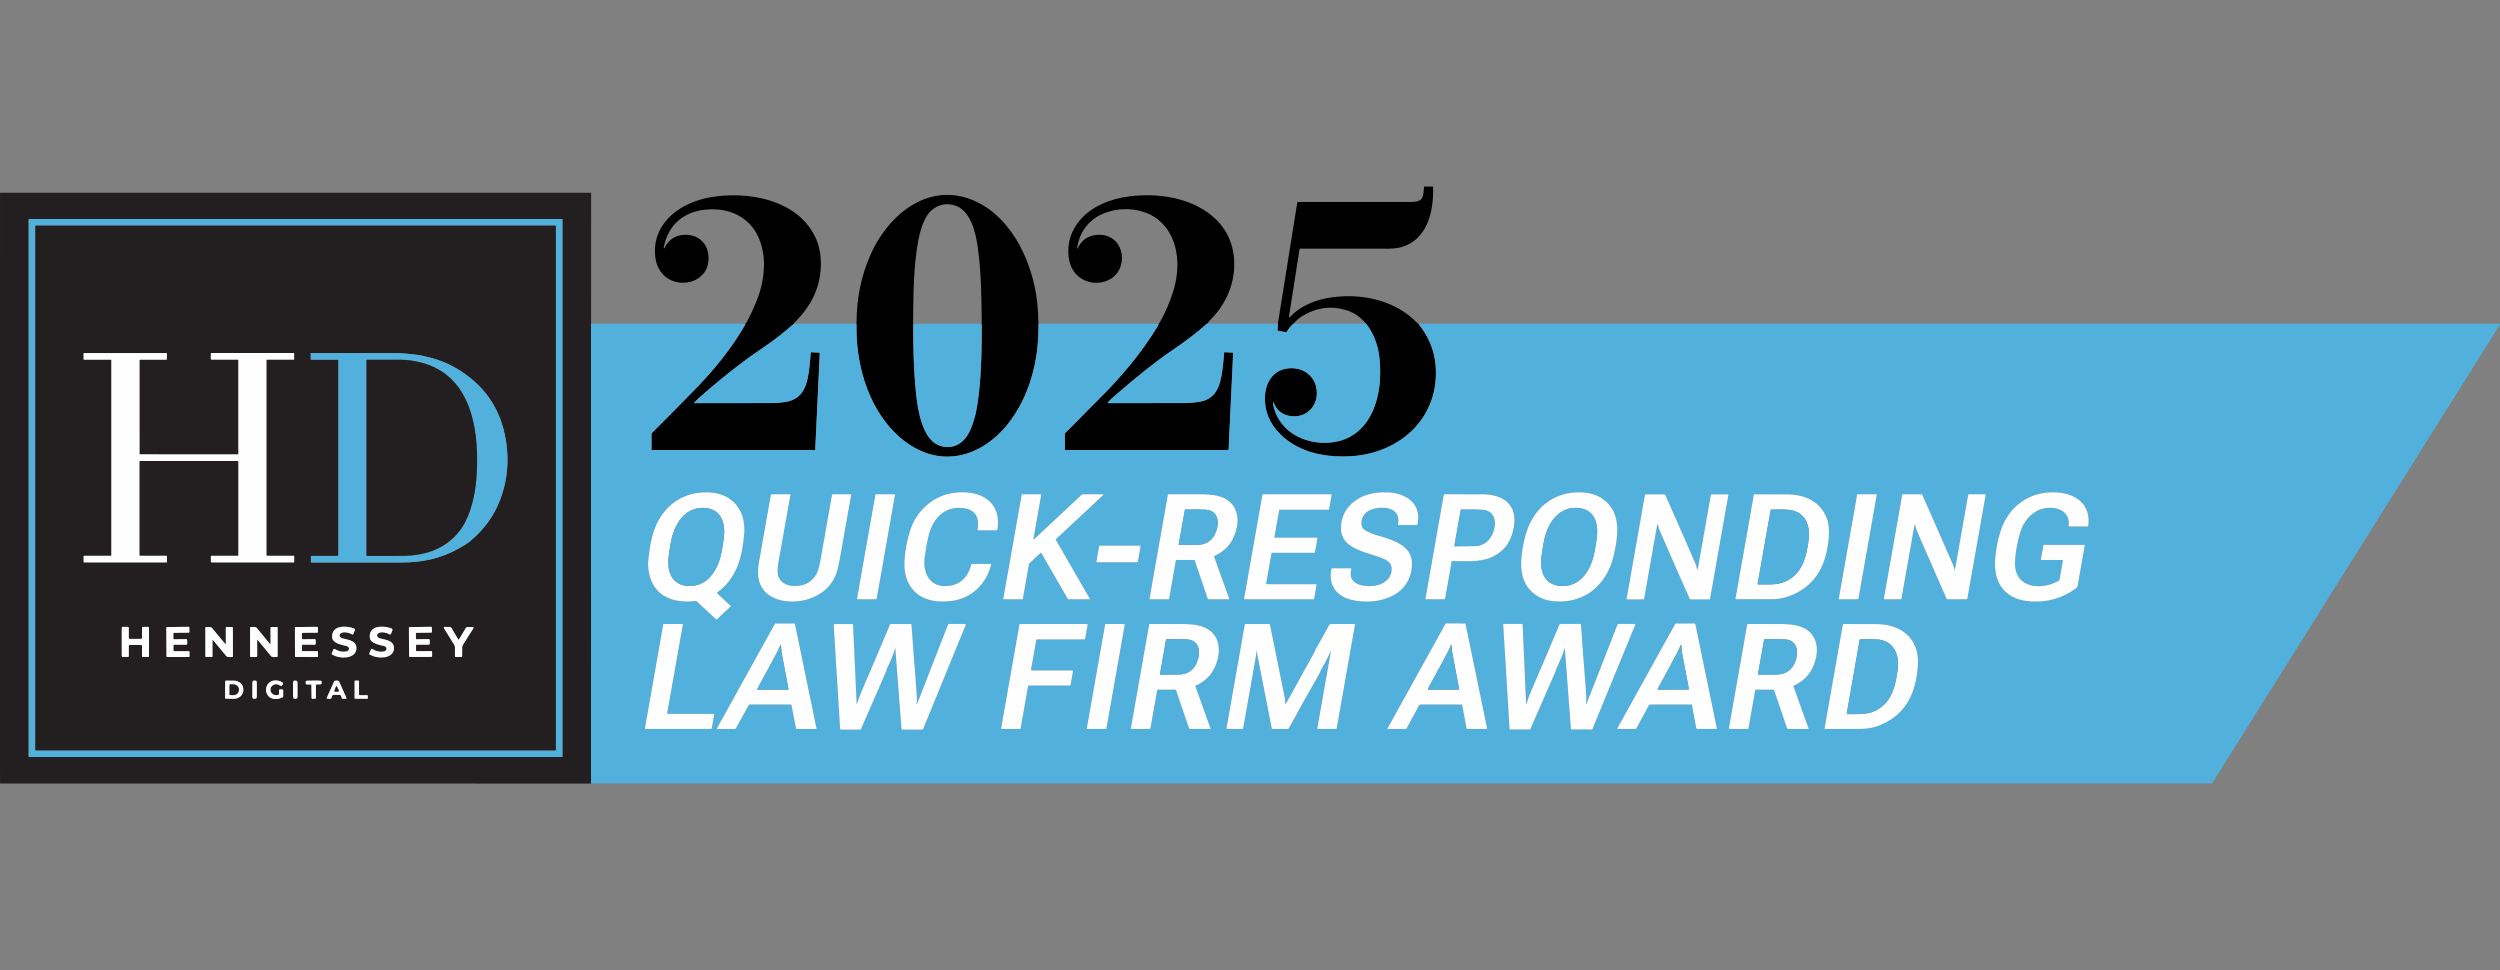 <?xml version="1.0" encoding="UTF-8"?>
<svg id="AWARD_07" xmlns="http://www.w3.org/2000/svg" width="334.999" height="130" version="1.1" viewBox="0 0 334.999 130">
  <rect x="0" y="0" width="334.999" height="130" fill="#808080" stroke="none"/>
  <!-- Generator: Adobe Illustrator 29.6.0, SVG Export Plug-In . SVG Version: 2.1.1 Build 207)  -->
  <path d="M190.052,43.378c1.375,1.666,2.147,3.526,2.318,5.582.548,6.589-4.179,11.334-10.491,12.102-.889.107-1.878.134-2.965.078-2.717-.14-5.392-1.019-7.345-2.939-1.467-1.442-2.157-3.148-2.071-5.12.071-1.613.935-3.186,2.515-3.607,2.199-.586,4.359.712,4.443,3.079.072,2.012-1.509,3.478-3.519,3.206-1.13-.153-1.901-.786-2.312-1.899-.002-.01-.011-.017-.021-.015-.01.002-.017.011-.015.021-.001.26.042.54.129.841.898,3.103,3.893,4.715,7.021,4.623,5.175-.152,7.158-4.779,7.204-9.255.011-1.131-.067-2.126-.233-2.985-.268-1.385-.82-2.627-1.657-3.723-.759-.889-1.616-1.482-2.569-1.779-2.059-.642-4.031-.4-5.915.724-.467.278-.88.631-1.241,1.057-.33.278-.621.63-.875,1.056-.034.057-.099.088-.164.078l-1.024-.161c-.053-.008-.091-.055-.088-.109l.057-.856,2.595-16.2c.011-.066.068-.115.135-.115,9.885.004,14.982.002,15.291-.006.731-.02,1.33-.167,1.463-1.018.039-.244.073-.575.103-.995.002-.026.023-.046.049-.046h1.116c.026,0,.047.02.048.046.103,3.243-.746,7.098-4.287,8.084-.585.164-1.44.229-2.564.195-.014-.001-3.668,0-10.962.002-.043,0-.08.032-.086.074l-1.416,9.049c-.005.036.021.069.057.074.021.003.042-.005.057-.02,1.211-1.338,3.084-2.179,4.832-2.52,4.253-.833,9.16.069,12.252,3.306.048.05.093.08.135.091Z"/>
  <path d="M79.206,43.376l-.003,61.597c-.011.006-.023.012-.034.018-.008.005-.017.008-.026.008l-79.137-.005-.008-5.257L.002,25.901c0-.043.035-.078.078-.078h79.051c.044,0,.08.036.08.08l-.005,17.473ZM75.366,29.428c0-.046-.037-.083-.083-.083H3.923c-.046,0-.083.037-.083.083h0v71.929c0,.046.037.083.083.083h71.36c.046,0,.083-.037.083-.083V29.428Z" fill="#231f20"/>
  <path d="M139.189,43.376c-.026.031-.038.077-.037.138.078,4.689-1.165,9.661-4.161,13.379-2.076,2.577-5.102,4.469-8.518,4.284-2.498-.135-4.813-1.429-6.602-3.234-3.683-3.719-5.202-9.338-5.105-14.47.001-.034-.012-.065-.038-.095.037-.07.055-.14.054-.21,0-3.228.633-6.261,1.899-9.098,2.625-5.88,8.622-10.286,14.96-6.613,2.372,1.374,4.27,3.788,5.466,6.349,1.352,2.896,2.028,6.016,2.028,9.361,0,.075.018.145.054.21ZM122.441,43.382c-.046.055-.069.111-.069.167.006,3.189.052,6.162.404,9.37.233,2.124.846,5.871,2.992,6.741,1.63.66,3.19-.052,4.015-1.578.864-1.598,1.181-3.548,1.402-5.522.332-2.968.365-5.926.365-9.047,0-.035-.027-.079-.08-.134.059-.002.088-.061.086-.177-.048-3.582-.066-6.659-.531-10.028-.282-2.046-.975-5.151-3.287-5.706-1.018-.245-1.942-.046-2.771.597-1.168.906-1.695,2.936-1.944,4.32-.625,3.469-.629,7.054-.671,10.866,0,.074.03.117.089.13Z"/>
  <path d="M106.402,43.381c-.063.038-.118.077-.164.118-1.128,1-2.309,1.927-3.542,2.783-1.575,1.092-2.365,1.64-2.37,1.644-2.362,1.738-4.598,3.551-6.706,5.439-.206.184-.403.382-.591.594-.013.016-.011.039.004.052.006.005.014.008.023.008,5.943-.005,9.344-.007,10.205-.006.655.002,1.336-.053,2.043-.166,2.575-.408,2.942-2.706,3.178-4.85.08-.725.128-1.29.144-1.693.002-.059.051-.106.11-.104,0,0,.001,0,.002,0l.978.046c.077.004.136.069.132.146l-.606,12.875c0,.023-.02.041-.043.041h-21.852c-.025,0-.046-.021-.046-.048v-2.052c0-.086.034-.168.095-.229,1.479-1.467,3.371-3.38,5.676-5.737,2.532-2.589,4.979-5.564,6.78-8.728.024-.041.019-.087-.014-.138.078-.021.129-.054.154-.097.45-.803.913-1.785,1.389-2.947.645-1.577.977-3.216.996-4.917.008-.782-.103-1.607-.335-2.477-.91-3.418-3.755-5.103-7.214-4.873-3.101.206-5.334,1.995-5.896,5.163-.006.026.011.053.037.059.022.005.045-.006.055-.026l.267-.488c.006-.012.014-.024.023-.035.625-.859,1.488-1.285,2.587-1.275,1.678.014,2.854,1.091,3.026,2.733.413,3.934-4.81,4.98-6.599,1.894-.355-.612-.545-1.363-.568-2.253-.112-4.21,3.623-6.718,7.328-7.384,4.911-.884,11.556.163,14.085,5.16.609,1.205.881,2.599.815,4.182-.12,2.947-1.434,5.396-3.528,7.427-.024.023-.043.076-.058.16Z"/>
  <path d="M161.723,43.379c-1.238,1.122-2.883,2.376-4.933,3.762-1.859,1.257-4.36,3.248-7.503,5.97-.371.32-.654.603-.851.847-.014.016-.011.04.005.054.007.006.015.009.024.009,5.366-.009,8.772-.012,10.217-.009.608.002,1.276-.053,2.005-.166,1.999-.308,2.691-1.75,2.994-3.538.168-.986.279-1.992.335-3.016.003-.055.051-.098.106-.095l1.018.048c.057.002.101.051.098.109,0,0,0,0,0,0l-.605,12.861c-.002.052-.044.092-.095.092h-21.766c-.047,0-.086-.039-.086-.087v-2.093c0-.034.014-.067.038-.091,1.477-1.432,2.822-2.881,4.107-4.139,3.18-3.113,6.04-6.451,8.338-10.252.069-.114.09-.203.063-.269.078-.04.124-.073.14-.098.805-1.41,1.439-2.895,1.902-4.454.955-3.214.672-7.184-2.105-9.414-2.455-1.972-6.797-1.8-9.052.301-.975.91-1.571,2.092-1.787,3.547-.007.024.007.048.031.055s.048-.007.055-.031h0c.588-1.341,1.807-1.941,3.253-1.802,3.098.298,3.59,4.6,1.019,5.969-1.508.803-3.398.49-4.52-.738-.639-.7-.977-1.656-1.016-2.868-.05-1.566.446-2.984,1.488-4.253,1.649-2.007,4.282-2.996,6.824-3.295,3.54-.417,7.471.107,10.405,2.209,2.546,1.823,3.725,4.512,3.49,7.66-.201,2.675-1.428,4.997-3.342,6.879-.027.027-.07.087-.129.181-.045.072-.1.124-.166.157Z"/>
  <path d="M75.366,101.357c0,.046-.037.083-.083.083H3.923c-.046,0-.083-.037-.083-.083V29.428c0-.046.037-.083.083-.083h71.36c.046,0,.083.037.083.083v71.929ZM74.482,30.297c0-.037-.03-.068-.068-.068H4.795c-.037,0-.068.03-.068.068v70.191c0,.037.03.068.068.068h69.619c.037,0,.068-.03.068-.068h0V30.297Z" fill="#51b1dc"/>
  <path d="M74.482,100.488c0,.037-.03.068-.068.068H4.795c-.037,0-.068-.03-.068-.068h0V30.297c0-.037.03-.068.068-.068h69.619c.037,0,.068.03.068.068v70.191ZM18.692,60.885l-.002-12.083.002-.523c0-.048.039-.087.088-.087h3.497c.049,0,.089-.04.089-.089v-.708c0-.048-.039-.087-.088-.087h-11.02c-.03,0-.054.024-.054.054v.774c0,.032.025.058.057.058h3.597c.036,0,.066.03.066.068h0v26.143c0,.042-.034.075-.075.075h-3.582c-.031,0-.057.026-.057.058v.772c0,.03.023.054.052.054h11.039c.038,0,.069-.031.069-.069h0v-.746c0-.039-.031-.071-.069-.071h-3.53c-.05,0-.091-.041-.091-.091h0v-12.55c0-.034.027-.061.061-.061h13.101c.057,0,.103.045.103.101h0v12.531c0,.037-.03.068-.068.068h-3.531c-.049,0-.089.039-.089.087h0v.708c0,.048.039.087.088.087h11.039c.02,0,.035-.016.035-.035v-.809c0-.022-.019-.04-.041-.04h-3.599c-.045,0-.081-.036-.081-.081v-26.156c0-.028.023-.051.051-.051h3.608c.031,0,.057-.025.057-.055v-.777c0-.028-.023-.051-.052-.051h-11.019c-.05,0-.091.041-.091.091v.706c0,.048.039.087.088.087h3.51c.052,0,.094.042.094.094v12.531c0,.042-.034.077-.077.077l-13.174-.005ZM41.715,48.198h3.527c.058,0,.104.047.104.104h0v26.074c0,.064-.052.117-.117.117h-3.499c-.038,0-.069.031-.069.069v.743c0,.036.029.064.064.064,0,0,.001,0,.002,0,3.491-.005,7.497-.004,12.018.005,2.76.006,5.237-.491,7.656-1.84.75-.418,1.22-.705,1.409-.861,1.574-1.285,2.902-2.821,3.798-4.753,1.288-2.779,1.683-5.734,1.187-8.865-.69-4.343-2.976-7.618-6.86-9.824-1.035-.588-2.164-1.032-3.388-1.332-.81-.198-1.284-.305-1.423-.321-.954-.104-1.568-.174-1.841-.209-.305-.039-.921-.058-1.848-.057-1.61.002-5.187.003-10.732.002-.036,0-.064.028-.064.063h0v.746c0,.042.034.075.075.075h0ZM47.359,84.93l.181-.467c.039-.1-.01-.213-.11-.253h-.002c-1.084-.415-3.086-.438-2.911,1.244.08.755,1.277.959,1.916,1.11.197.046.335.199.329.365-.006.203-.138.327-.395.374-.502.092-1.011-.022-1.528-.342-.051-.032-.118-.016-.151.035-.003.005-.006.011-.009.017l-.224.546c-.025.061,0,.13.058.161.628.332,1.292.449,1.99.351.672-.094,1.257-.51,1.254-1.208-.006-1.005-.984-1.105-1.864-1.315-.192-.046-.494-.261-.372-.511.259-.531,1.271-.267,1.626-.041.066.043.155.024.197-.042.005-.008.009-.016.013-.025ZM52.395,84.93l.181-.467c.04-.1-.01-.213-.11-.253,0,0,0,0,0,0-1.084-.416-3.086-.444-2.914,1.239.078.755,1.274.962,1.913,1.114.197.046.334.199.329.365-.007.203-.139.327-.396.374-.502.091-1.01-.025-1.526-.347-.051-.032-.118-.016-.151.035-.003.005-.006.011-.009.017l-.226.546c-.025.061,0,.13.058.161.627.333,1.29.451,1.988.356.672-.092,1.259-.506,1.257-1.205-.005-1.005-.983-1.108-1.861-1.32-.192-.046-.494-.262-.372-.513.261-.529,1.273-.264,1.626-.037.066.043.154.025.198-.04.006-.009.01-.018.014-.027ZM18.143,85.613c-.451,0-.711,0-.778-.002-.06,0-.109-.051-.109-.112v-1.377c0-.066-.054-.12-.12-.12h-.691c-.07,0-.126.056-.126.126h0c-.004.597-.005,1.226-.003,1.888-.002.662-.001,1.291.003,1.888,0,.069.055.127.124.127,0,0,.001,0,.002,0h.691c.066,0,.12-.054.12-.12h0v-1.377c0-.061.049-.111.109-.112.068-.001.327-.002.777-.002s.711,0,.778.002c.06,0,.109.051.109.112v1.377c0,.066.054.12.12.12h.691c.07,0,.126-.056.126-.126h0c.004-.597.005-1.226.003-1.888.002-.662.002-1.291-.002-1.888,0-.069-.055-.127-.124-.127-.001,0-.002,0-.003,0h-.691c-.066,0-.12.054-.12.12v1.377c0,.061-.049.111-.109.112-.068.001-.327.002-.777.002ZM22.297,86.033c.007,1.179.013,1.823.017,1.934.002.039.034.069.074.069h2.914c.052,0,.094-.041.094-.092v-.6c0-.049-.04-.089-.089-.089h-1.981c-.047,0-.086-.038-.086-.086v-.697c0-.046.037-.083.083-.083h1.635c.065,0,.119-.05.123-.115.003-.069.005-.154.005-.258-.001-.104-.004-.191-.009-.259-.005-.064-.058-.114-.123-.114l-1.635.02c-.046,0-.084-.036-.084-.081h0s-.008-.697-.008-.697c0-.047.037-.087.084-.087h0l1.981-.025c.049,0,.088-.041.088-.091h0s-.008-.6-.008-.6c0-.051-.043-.091-.095-.091h0l-2.912.037c-.04,0-.071.032-.072.071-.003.11-.001.755.006,1.934ZM35.012,86.334c.359.431.795.958,1.307,1.582.037.046.088.078.144.094.167.043.385.051.654.025.049-.005.086-.047.086-.095v-3.829c0-.052-.043-.094-.095-.094h-.755c-.054,0-.098.043-.098.097v2.133c0,.026-.023.047-.049.046-.012,0-.024-.005-.033-.014-.052-.057-.209-.244-.471-.559-.358-.432-.793-.96-1.305-1.584-.037-.046-.088-.078-.144-.094-.167-.043-.385-.051-.654-.025-.049.005-.086.047-.086.095v3.829c0,.052.043.094.095.094h.755c.054,0,.098-.043.098-.097h0v-2.133c.002-.026.024-.046.05-.045.012,0,.023.006.031.014.052.056.209.242.47.559ZM39.522,86.027c.004,1.177.008,1.82.012,1.931.002.039.034.069.074.069l2.909.008c.052,0,.094-.041.094-.092h0l.002-.599c0-.049-.04-.089-.089-.089l-1.977-.005c-.047,0-.086-.038-.086-.086l.003-.697c0-.046.037-.083.083-.083h0l1.632.005c.065,0,.119-.05.123-.115.004-.069.006-.154.005-.258,0-.103-.003-.189-.008-.258-.005-.064-.058-.114-.123-.114l-1.632.017c-.046,0-.084-.036-.084-.081,0,0,0-.001,0-.002l-.006-.695c0-.047.037-.087.084-.087h0l1.977-.018c.049,0,.088-.041.088-.091h0s-.005-.599-.005-.599c0-.051-.042-.092-.094-.092,0,0-.001,0-.002,0l-2.909.029c-.04,0-.071.032-.072.071-.003.11-.003.754.002,1.931ZM54.804,86.033c.01,1.176.018,1.819.023,1.929.002.038.033.068.072.069l2.908-.006c.052,0,.094-.041.094-.092l-.002-.6c0-.049-.04-.087-.089-.087l-1.976.005c-.047,0-.086-.038-.086-.086l-.002-.695c0-.045.036-.082.081-.083l1.632-.005c.064,0,.117-.051.121-.115.004-.069.006-.155.005-.258-.001-.103-.004-.189-.009-.258-.006-.064-.059-.112-.123-.112l-1.632.023c-.045,0-.082-.036-.083-.081l-.011-.695c0-.047.038-.085.084-.086l1.976-.031c.049,0,.088-.04.088-.089l-.009-.599c0-.051-.043-.091-.095-.091h0l-2.906.043c-.039,0-.071.032-.072.071-.003.111,0,.754.011,1.929ZM61.444,88.038h.384c.055-.006.097-.052.098-.107l.006-1.186c.001-.113.033-.224.094-.319l1.42-2.264c.027-.044.014-.102-.029-.129-.015-.009-.032-.014-.05-.014h-.717c-.095,0-.182.051-.229.134-.075.133-.377.638-.906,1.516-.012.02-.033.031-.063.031s-.051-.01-.063-.031c-.522-.882-.82-1.39-.894-1.524-.046-.083-.134-.135-.229-.135l-.717-.005c-.051,0-.093.04-.093.092,0,.017.004.034.013.049l1.403,2.275c.06.096.092.207.092.321l-.003,1.186c.001.055.042.101.097.107.003.001.131.002.384.003ZM29.019,86.336c.359.431.795.958,1.307,1.581.037.045.088.077.144.092.167.043.385.051.654.025.049-.005.086-.047.086-.095l-.003-3.826c0-.052-.043-.094-.095-.094h-.755c-.054,0-.098.043-.098.097l.002,2.132c0,.026-.023.047-.049.046-.012,0-.024-.005-.033-.014-.052-.056-.209-.242-.471-.557-.358-.432-.793-.959-1.305-1.581-.037-.046-.088-.078-.144-.094-.167-.043-.385-.051-.654-.025-.049.005-.086.047-.086.095l.003,3.826c0,.052.043.094.095.094h.755c.054,0,.098-.043.098-.097l-.002-2.132c0-.026.023-.047.049-.046.012,0,.024.005.033.014.052.056.209.242.47.559ZM37.387,92.492v.454c0,.086-.059.161-.143.181-.926.218-1.405-.919-.585-1.361.274-.147.567-.109.878.115.088.062.21.042.272-.046.002-.003.004-.006.006-.009l.092-.147c.048-.076.027-.176-.046-.226-.785-.534-1.959-.313-2.185.703-.09.404-.003.767.263,1.09.468.568,1.314.51,1.934.193.045-.024.074-.071.074-.123v-.827c0-.059-.047-.107-.106-.107h-.344c-.061,0-.111.049-.111.11h0ZM30.175,91.316l-.012,2.201c0,.063.051.114.114.114l1.073.006c.689.004,1.251-.511,1.254-1.151h0v-.114c.003-.639-.553-1.16-1.242-1.163l-1.073-.006c-.063,0-.114.051-.114.114ZM34.412,91.312c0-.067-.054-.121-.121-.121h-.35c-.067,0-.121.053-.122.12l-.004,2.204c0,.067.054.121.121.121h.35c.067,0,.121-.053.122-.12l.004-2.204ZM39.86,91.285c0-.048-.039-.087-.088-.087h-.418c-.048,0-.087.04-.087.088l.004,2.268c0,.048.039.087.088.087h.418c.048,0,.087-.04.087-.088h0s-.004-2.268-.004-2.268ZM42.038,93.635c.106-.001.179-.006.216-.014.044-.009.075-.048.075-.094v-1.728c0-.047.039-.086.088-.086h.511c.092,0,.167-.075.167-.167h0v-.166c0-.093-.074-.17-.167-.173-.265-.01-.565-.012-.901-.006-.336-.003-.636.002-.9.014-.093.004-.167.082-.166.175l.002.166c0,.092.076.167.169.166h0l.511-.005c.048,0,.088.038.088.086h0s.015,1.728.015,1.728c0,.046.033.085.077.094.038.007.11.011.215.011ZM45.102,93.115c.25,0,.393.001.428.003.063.003.119.039.149.094.055.104.086.192.092.264.007.089.081.157.169.157h.396c.047,0,.086-.039.086-.086,0-.012-.003-.024-.008-.035l-.967-2.179c-.023-.053-.069-.093-.124-.109-.071-.02-.144-.031-.22-.031s-.149.01-.22.031c-.055.016-.101.056-.124.109l-.972,2.176c-.02.043,0,.094.043.114.011.005.023.008.035.008l.396.002c.088,0,.162-.068.169-.157.006-.072.037-.16.092-.264.03-.055.087-.091.15-.094.036-.001.179-.002.428-.002ZM48.11,91.278c0-.043-.035-.078-.078-.078h-.436c-.043,0-.078.035-.078.078h0v2.278c0,.043.035.078.078.078h1.614c.043,0,.078-.035.078-.078v-.324c0-.043-.035-.078-.078-.078h-1.021c-.043,0-.078-.035-.078-.078v-1.797Z" fill="#231f20"/>
  <path d="M99.837,43.376c.033.051.037.097.014.138-1.801,3.165-4.248,6.139-6.78,8.728-2.305,2.357-4.197,4.27-5.676,5.737-.061.061-.095.143-.095.229v2.052c0,.026.021.048.046.048h21.852c.023,0,.042-.018.043-.041l.606-12.875c.003-.077-.055-.142-.132-.146l-.978-.046c-.059-.003-.109.043-.112.103v.002c-.016.403-.065.967-.144,1.693-.236,2.144-.603,4.442-3.178,4.85-.707.113-1.388.168-2.043.166-.861-.001-4.262.001-10.205.006-.02,0-.035-.016-.035-.036,0-.009.003-.017.009-.024.188-.212.385-.41.591-.594,2.108-1.888,4.344-3.701,6.706-5.439.005-.004.795-.552,2.37-1.644,1.233-.855,2.414-1.783,3.542-2.783.046-.041.101-.08.164-.118l8.327-.003c.027.03.039.061.038.095-.097,5.132,1.422,10.751,5.105,14.47,1.789,1.805,4.104,3.099,6.602,3.234,3.416.186,6.442-1.707,8.518-4.284,2.995-3.717,4.239-8.69,4.161-13.379-.001-.061.011-.107.037-.138h16.044c.027.065.006.155-.063.269-2.298,3.802-5.159,7.14-8.338,10.252-1.285,1.259-2.63,2.707-4.107,4.139-.025.024-.038.056-.038.091v2.093c0,.048.038.087.086.087h21.766c.051,0,.093-.041.095-.092l.605-12.861c.003-.058-.041-.106-.098-.109,0,0,0,0,0,0l-1.018-.048c-.055-.003-.103.04-.106.095-.055,1.024-.167,2.029-.335,3.016-.302,1.788-.995,3.229-2.994,3.538-.729.113-1.397.168-2.005.166-1.445-.003-4.851,0-10.217.009-.021,0-.038-.018-.038-.039,0-.009.003-.017.009-.024.197-.245.48-.527.851-.847,3.143-2.723,5.644-4.713,7.503-5.97,2.05-1.385,3.694-2.639,4.933-3.762l9.511-.002-.057.856c-.004.054.034.101.088.109l1.024.161c.065.01.13-.021.164-.078.254-.426.546-.778.875-1.056l9.725-.003c.836,1.097,1.388,2.338,1.657,3.723.167.859.245,1.855.233,2.985-.046,4.475-2.028,9.103-7.204,9.255-3.127.092-6.123-1.519-7.021-4.623-.087-.301-.13-.581-.129-.841-.002-.01.005-.02.015-.021.01-.002.02.005.021.015.411,1.112,1.182,1.745,2.312,1.899,2.01.272,3.591-1.194,3.519-3.206-.084-2.367-2.245-3.665-4.443-3.079-1.58.421-2.444,1.994-2.515,3.607-.086,1.972.604,3.678,2.071,5.12,1.953,1.92,4.627,2.799,7.345,2.939,1.087.055,2.075.029,2.965-.078,6.312-.767,11.039-5.513,10.491-12.102-.171-2.056-.944-3.916-2.318-5.582l144.868.002c.043,0,.078.035.078.079,0,.015-.004.029-.012.042l-38.516,61.388c-.033.053-.092.086-.155.086l-217.113-.002.003-61.597h20.631ZM96.1,79.389c2.676-1.929,3.387-4.824,3.633-7.981.055-.7-.045-1.647-.249-2.252-.662-1.957-2.274-3.028-4.29-3.163-2.942-.196-5.432,1.08-6.91,3.648-.906,1.576-1.222,3.542-1.402,5.287-.101.992.023,1.935.372,2.829.963,2.469,3.516,3.07,5.92,2.779.081-.01.162.017.221.072l2.519,2.348c.052.048.132.048.184,0l1.759-1.645c.046-.042.049-.115.006-.162-.002-.002-.004-.004-.006-.006l-1.766-1.645c-.029-.026-.031-.071-.005-.1.004-.004.008-.008.012-.011ZM132.746,75.554h-2.466c-.061,0-.114.041-.129.1-.482,1.815-1.568,2.773-3.258,2.873-2.37.141-3.259-1.791-2.982-3.863.16-1.184.337-2.156.531-2.918.55-2.147,1.911-3.746,4.21-3.696,1.48.034,2.498.729,2.403,2.298-.019.335-.038.543-.057.625-.009.04.016.081.056.09.006.001.011.002.017.002h2.441c.076,0,.141-.057.152-.134.289-2.094-.382-3.563-2.013-4.406-1.201-.622-2.977-.681-4.285-.411-2.547.528-4.606,2.422-5.413,4.988-.415,1.321-.664,2.637-.748,3.949-.083,1.274.114,2.515.785,3.522,1.231,1.845,3.342,2.219,5.466,1.961,2.714-.33,4.709-2.248,5.36-4.891.009-.039-.015-.078-.053-.087-.006-.001-.011-.002-.017-.002ZM180.995,76.149h-2.464c-.054,0-.101.037-.114.091-.493,2.149.697,3.699,2.771,4.167,3.55.8,8.079-.595,8.013-4.999-.037-2.379-2.742-3.113-4.583-3.651-.714-.209-1.258-.43-1.632-.665-.436-.273-.619-.669-.548-1.186.212-1.555,1.761-1.949,3.089-1.856,1.303.092,2.079.872,1.798,2.196-.011.051.022.102.073.113.007.001.014.002.021.002h2.41c.053,0,.099-.036.111-.087.611-2.694-1.412-4.132-3.811-4.285-1.971-.127-3.901.316-5.257,1.737-.534.56-.888,1.219-1.062,1.977-.887,3.866,3.063,4.147,5.469,5.117.514.207,1.084.56,1.171,1.133.22,1.455-.983,2.391-2.323,2.546-1.477.17-3.594-.167-3.051-2.242.012-.046-.015-.093-.06-.105-.007-.002-.014-.003-.021-.003ZM204.481,71.485c-.087.285-.174.631-.261,1.036-.454,2.12-.812,4.741.766,6.495.897.997,2.108,1.525,3.636,1.584,3.7.143,6.398-2.073,7.445-5.511.088-.285.175-.63.261-1.034.454-2.121.812-4.742-.766-6.497-.897-.997-2.108-1.525-3.636-1.584-3.7-.143-6.398,2.073-7.445,5.511ZM279.366,73.052c.003-.021-.01-.041-.03-.044-.002,0-.004,0-.007,0h-5.413c-.055,0-.102.039-.112.094l-.325,1.846c-.007.042.021.081.062.088.004,0,.008,0,.012,0h2.79c.046,0,.083.037.083.083,0,.005,0,.01-.001.015l-.436,2.476c-.017.096-.077.18-.163.229-2.288,1.295-5.911,1.034-5.816-2.483.033-1.184.261-2.51.685-3.978.456-1.579,1.689-3.019,3.362-3.283.933-.147,2.086-.015,2.717.743.375.452.512.987.413,1.604-.008.049.026.096.076.103.004,0,.009.001.013.001h2.446c.055,0,.101-.04.107-.094.381-2.918-1.727-4.368-4.353-4.477-2.002-.083-3.712.479-5.129,1.685-1.907,1.622-2.567,3.931-2.902,6.343-.321,2.316-.071,4.67,2.18,5.933.644.361,1.47.578,2.479.651,2.223.161,4.252-.425,6.086-1.757.115-.083.193-.207.218-.347l.958-5.432ZM178.032,68.304c.031,0,.058-.023.063-.054l.341-1.941c.006-.035-.018-.068-.053-.074-.003,0-.007,0-.01,0h-9.146c-.031,0-.058.023-.063.054l-2.46,13.939c-.006.035.018.068.053.074.003,0,.007,0,.01,0h9.259c.031,0,.058-.023.063-.054l.333-1.891c.006-.035-.018-.068-.053-.074-.003,0-.007,0-.01,0h-6.634c-.036,0-.064-.029-.064-.065,0-.003,0-.007,0-.01l.719-4.076c.005-.031.032-.053.063-.054h5.693c.031,0,.058-.023.063-.054l.335-1.895c.006-.035-.018-.068-.053-.074-.003,0-.007,0-.01,0h-5.636c-.036,0-.064-.029-.064-.065,0-.003,0-.007,0-.01l.639-3.619c.005-.031.032-.053.063-.054h6.557ZM261.914,76.363c-.092-.357-.205-.69-.339-.998-1.316-3.018-2.646-6.043-3.99-9.074-.016-.037-.053-.061-.094-.061h-2.509c-.043,0-.079.031-.086.072l-2.453,13.905c-.008.044.022.086.066.094.004,0,.009.001.013.001h2.219c.024,0,.045-.017.049-.04l1.75-9.921c.003-.02.022-.034.042-.031.015.002.026.013.03.028.08.307.158.595.281.878,1.797,4.089,3.108,7.085,3.933,8.988.027.061.087.101.154.101h2.513c.069,0,.128-.05.14-.118l2.446-13.857c.008-.046-.023-.089-.069-.097-.004,0-.009-.001-.013-.001h-2.146c-.059,0-.109.042-.12.1l-1.77,10.03c0,.013-.01.023-.022.024-.013,0-.023-.01-.024-.022h0ZM114.015,66.233h-2.441c-.045,0-.084.032-.092.075-.202,1.095-.703,3.953-1.505,8.573-.171.981-.362,1.66-.574,2.037-.625,1.108-1.635,1.643-3.029,1.605-1.03-.028-2.016-.546-2.149-1.639-.049-.402-.011-1.005.048-1.326.636-3.508,1.184-6.587,1.646-9.236.007-.043-.022-.083-.065-.09-.004,0-.008,0-.012,0h-2.432c-.06,0-.111.043-.121.101-.295,1.674-.834,4.728-1.617,9.161-.089.505-.116,1.026-.08,1.561.247,3.667,4.609,4.095,7.171,3.071,1.83-.731,3.011-2.027,3.5-3.918.085-.328.182-.801.292-1.417.956-5.386,1.459-8.22,1.508-8.501.005-.026-.012-.051-.037-.056-.003,0-.007,0-.01,0ZM117.39,66.23c-.046,0-.085.033-.094.078l-2.449,13.88c-.009.052.025.101.077.111.006.001.011.002.017.002h2.444c.046,0,.085-.033.094-.078l2.449-13.88c.009-.052-.025-.101-.077-.111-.006-.001-.011-.002-.017-.002h-2.444ZM147.836,66.324c.021-.02.023-.053.003-.074-.01-.011-.024-.017-.038-.017h-2.767c-.013,0-.026.005-.035.014l-6.427,6.004c-.022.019-.055.017-.074-.005-.01-.012-.015-.027-.012-.043l1.041-5.909c.005-.028-.014-.055-.042-.061-.003,0-.007,0-.01,0h-2.518c-.026,0-.048.018-.052.043l-2.464,13.963c-.005.028.014.055.042.061.003,0,.007,0,.01,0h2.515c.026,0,.048-.018.052-.043l.831-4.707c.002-.011.007-.021.015-.029l1.541-1.44c.021-.019.054-.017.074.004.002.003.004.005.006.008l3.57,6.181c.009.016.027.026.046.026h2.845c.029,0,.053-.023.053-.051,0-.009-.002-.019-.007-.027l-4.561-7.899c-.012-.021-.008-.046.009-.063l6.355-5.936ZM164.726,80.244l-2.028-5.64c-.016-.044.005-.092.048-.112,1.207-.556,2.057-1.379,2.55-2.469,1.096-2.425.619-5.049-2.364-5.631-.567-.111-1.318-.163-2.252-.157-.758.006-2.124.005-4.096-.005-.045,0-.084.032-.092.077l-2.455,13.914c-.007.037.018.072.056.079.004,0,.008.001.012.001h2.458c.051,0,.095-.036.104-.086l.897-5.088c.009-.051.054-.089.106-.089h2.275c.076,0,.144.049.169.121l1.718,5.052c.019.054.07.09.127.091h2.727c.025,0,.044-.02.044-.044,0-.005,0-.01-.003-.014ZM202.327,72.339c.352-.768.553-1.564.603-2.388.16-2.588-1.844-3.694-4.135-3.706-1.504-.007-3.245-.011-5.225-.012-.053,0-.098.038-.107.091l-2.45,13.887c-.008.045.022.088.066.096.004,0,.009.001.013.001h2.438c.056,0,.104-.04.114-.095l.874-4.956c.008-.045.047-.077.092-.077,2.424.029,4.403.238,6.227-1.062.668-.477,1.165-1.069,1.489-1.777ZM223.58,73.811c.398.935,1.343,3.075,2.834,6.418.024.055.079.091.138.091h2.524c.034,0,.062-.024.068-.057l2.46-13.939c.006-.034-.017-.067-.051-.073-.003,0-.007,0-.01,0h-2.197c-.047,0-.087.033-.095.078l-1.75,9.925c-.005.027-.031.044-.058.039-.016-.003-.03-.014-.036-.03-.052-.127-.085-.268-.098-.424-.002-.025-.072-.193-.209-.506-.38-.864-.751-1.722-1.115-2.574-.398-.935-1.343-3.075-2.834-6.418-.024-.055-.079-.091-.138-.091h-2.524c-.034,0-.062.024-.068.057l-2.46,13.939c-.006.034.017.067.051.073.003,0,.007,0,.01,0h2.197c.047,0,.087-.033.095-.078l1.75-9.925c.005-.027.031-.044.058-.039.016.003.03.014.036.03.052.127.085.268.098.424.002.025.072.193.209.506.38.864.751,1.722,1.115,2.574ZM232.586,80.296c1.634.011,3.266.011,4.896-.002.982-.007,1.945-.229,2.889-.666,3.196-1.483,4.406-4.247,4.68-7.596.09-1.095-.019-2.012-.327-2.752-.864-2.08-2.843-2.973-5.013-3.03-.561-.014-2.099-.019-4.614-.015-.044,0-.081.031-.088.074l-2.461,13.942c-.003.021.011.041.032.044.002,0,.003,0,.005,0ZM248.935,66.23c-.041,0-.077.03-.084.071l-2.452,13.899c-.008.047.023.091.069.1.005,0,.01.001.015.001h2.46c.041,0,.077-.03.084-.071l2.452-13.899c.008-.047-.023-.091-.069-.1-.005,0-.01-.001-.015-.001h-2.46ZM152.834,73.221c.008-.048-.023-.093-.071-.101-.005,0-.01-.001-.015-.001h-5.383c-.042,0-.079.03-.086.072l-.361,2.046c-.008.048.023.093.071.101.005,0,.01.001.015.001h5.383c.042,0,.079-.03.086-.072l.361-2.046ZM106.517,83.587c-.005-.025-.027-.042-.052-.041h-2.575c-.019,0-.037.011-.046.028l-7.775,14.026c-.014.025-.004.057.021.071.008.004.016.006.025.006h2.418c.019,0,.037-.011.046-.028l1.781-3.214c.009-.017.027-.028.046-.028h5.592c.025,0,.046.017.051.041l.625,3.186c.005.024.026.041.051.041h2.635c.029,0,.053-.022.053-.051,0-.004,0-.008-.001-.012l-2.894-14.026ZM185.924,97.609c-.013.022-.005.05.017.063.007.004.015.006.023.006l2.392.005c.053,0,.102-.029.127-.075l1.669-3.082c.039-.071.113-.115.193-.115l5.481-.003c.054,0,.101.038.111.091l.577,3.097c.009.049.052.084.101.084l2.604.002c.031,0,.057-.026.056-.057,0-.003,0-.007-.001-.01l-2.896-14.029c-.005-.025-.027-.043-.052-.043l-2.519-.003c-.053,0-.102.03-.127.077l-7.756,13.994ZM216.714,97.607c-.013.022-.005.05.017.063.007.004.015.006.023.006l2.39.005c.053,0,.102-.029.127-.075l1.67-3.082c.039-.071.113-.115.193-.115l5.478-.003c.054,0,.101.038.111.091l.577,3.097c.009.049.052.084.101.084l2.604.002c.031,0,.057-.026.056-.057,0-.003,0-.007-.001-.01l-2.893-14.025c-.005-.025-.027-.043-.052-.043l-2.519-.003c-.053,0-.102.029-.127.075l-7.756,13.991ZM88.955,83.612c-.039,0-.073.029-.08.068l-2.452,13.904c-.008.044.022.086.066.094.004,0,.009.001.013.001h8.793c.039,0,.073-.029.08-.068l.329-1.862c.008-.044-.022-.086-.066-.094-.004,0-.009-.001-.013-.001h-6.138c-.045,0-.081-.037-.081-.082,0-.005,0-.009.001-.013l2.091-11.852c.008-.044-.022-.086-.066-.094-.004,0-.009-.001-.013-.001h-2.463ZM114.795,94.37l-.485-10.679c-.002-.039-.033-.069-.072-.069h-2.44c-.05,0-.091.04-.091.089,0,.002,0,.004,0,.006l.867,13.969c.002.047.042.084.089.084h2.605c.043,0,.082-.025.098-.064l3.401-7.792c.002-.005.003-.01.003-.015l-.002-.051c-.002-.046.007-.092.028-.134.509-1.038.895-1.989,1.158-2.853,0-.004.004-.007.008-.007.004,0,.007.004.007.008h0l.832,10.822c.003.047.043.083.091.083h2.69c.05,0,.095-.03.114-.075l5.713-13.96c.019-.045-.002-.098-.048-.117-.011-.005-.023-.007-.035-.007h-2.133c-.077,0-.146.047-.173.118l-4.15,10.653s-.003.003-.005.003l-.009.002c-.021-.005-.034-.025-.031-.046.041-.247.05-.563.028-.948-.067-1.155-.128-2.048-.184-2.68-.127-1.421-.303-3.754-.528-6.997-.003-.054-.048-.095-.103-.095h-2.661c-.057,0-.108.034-.13.086-1.512,3.601-2.737,6.484-3.675,8.65-.275.633-.528,1.306-.757,2.018-.001.005-.007.01-.012.009-.006,0-.009-.005-.008-.011ZM178.33,87.346l-1.81,10.255c-.007.035.017.069.053.076.004,0,.008.001.012.001h2.438c.05,0,.092-.035.101-.084l2.447-13.871c.009-.051-.025-.1-.077-.109-.006-.001-.011-.002-.017-.002h-3.11c-.107,0-.206.059-.258.153-.796,1.449-1.412,2.547-1.848,3.295-.011.02-.018.042-.021.066-.006.058-.017.105-.031.13l-3.884,7.034c-.014.026-.046.037-.072.023-.019-.01-.03-.029-.029-.051.009-.254-.01-.503-.058-.749-.221-1.117-.883-4.39-1.987-9.818-.01-.048-.052-.082-.1-.081h-3.216c-.027,0-.05.02-.055.046l-2.456,13.925c-.008.043.022.085.066.092.004,0,.009.001.013.001h2.056c.05,0,.092-.035.101-.084.259-1.449.828-4.665,1.706-9.649.051-.287.034-.551.064-.787,0-.003.002-.005.005-.004.002,0,.004.002.004.004l2.05,10.463c.006.033.035.057.069.057h2.062c.067,0,.129-.037.161-.095,1.427-2.619,2.773-5.024,4.039-7.215.124-.216.22-.52.307-.668.409-.689.822-1.477,1.239-2.367.006-.009.018-.012.027-.006.006.004.01.011.009.019ZM204.504,94.347l-.474-10.673c-.002-.039-.033-.069-.072-.069l-2.438-.003c-.05,0-.091.04-.091.089,0,.002,0,.004,0,.006l.852,13.963c.002.047.042.084.089.084l2.604.003c.043,0,.082-.025.098-.064l3.407-7.784c.002-.005.003-.01.003-.015l-.002-.051c-.002-.046.007-.092.028-.134.51-1.036.897-1.987,1.161-2.85,0-.004.004-.007.008-.007.004,0,.007.004.007.008l.82,10.816c.003.047.043.083.091.083l2.688.003c.05,0,.095-.03.114-.075l5.725-13.945c.02-.045-.001-.098-.046-.117-.012-.005-.024-.007-.036-.007l-2.131-.003c-.077,0-.146.047-.173.118l-4.159,10.642s-.003.003-.005.003l-.009.002c-.021-.005-.034-.025-.031-.046.041-.247.05-.563.028-.948-.064-1.154-.125-2.047-.181-2.678-.125-1.42-.298-3.751-.52-6.992-.002-.054-.048-.097-.103-.097l-2.659-.002c-.056,0-.108.033-.13.084-1.515,3.598-2.742,6.478-3.682,8.642-.276.632-.529,1.304-.758,2.015-.001.005-.007.01-.012.009-.006,0-.009-.005-.008-.011ZM138.239,89.84c-.045,0-.081-.037-.081-.082,0-.005,0-.009.001-.013l.705-3.997c.007-.039.04-.067.08-.068h6.384c.039,0,.073-.029.08-.068l.335-1.9c.008-.044-.022-.086-.066-.094-.004,0-.009-.001-.013-.001h-8.978c-.039,0-.073.029-.08.068l-2.452,13.899c-.008.044.022.086.066.094.004,0,.009.001.013.001h2.452c.039,0,.073-.029.08-.068l1.004-5.686c.007-.039.04-.067.08-.068h5.529c.039,0,.073-.029.08-.068l.327-1.856c.008-.044-.022-.086-.066-.094-.004,0-.009-.001-.013-.001h-5.464ZM148.197,97.681c.031,0,.058-.023.063-.054l2.458-13.934c.006-.035-.018-.068-.053-.074-.003,0-.007,0-.01,0h-2.504c-.031,0-.058.023-.063.054l-2.458,13.934c-.006.035.018.068.053.074.003,0,.007,0,.01,0h2.504ZM162.22,97.619l-2.028-5.639c-.016-.044.005-.092.048-.112,1.207-.555,2.057-1.377,2.55-2.468,1.096-2.425.619-5.049-2.364-5.63-.567-.11-1.318-.163-2.252-.157-.757.006-2.122.005-4.095-.005-.045,0-.084.032-.092.077l-2.453,13.911c-.007.037.018.072.056.079.004,0,.008.001.012.001h2.458c.051,0,.095-.036.104-.086l.895-5.088c.01-.051.054-.088.106-.087l2.275-.002c.076,0,.144.049.169.121l1.718,5.052c.019.054.07.09.127.091l2.725-.002c.025,0,.044-.02.044-.044,0-.005,0-.01-.003-.015ZM242.359,97.622l-2.028-5.639c-.016-.044.005-.092.048-.112,1.207-.556,2.057-1.379,2.55-2.469,1.095-2.425.617-5.049-2.364-5.631-.567-.109-1.318-.161-2.252-.155-.758.006-2.124.005-4.096-.005-.045,0-.084.032-.092.077l-2.453,13.911c-.007.037.018.072.056.079.004,0,.008.001.012.001h2.458c.051,0,.095-.036.104-.086l.897-5.086c.009-.051.054-.089.106-.089h2.274c.076,0,.144.049.169.121l1.718,5.051c.019.054.07.09.127.091h2.727c.025,0,.044-.02.044-.044,0-.005,0-.01-.003-.015ZM244.523,97.676c1.633.01,3.264.009,4.895-.005.982-.008,1.945-.231,2.889-.668,3.195-1.484,4.402-4.248,4.673-7.597.089-1.095-.02-2.012-.329-2.752-.866-2.078-2.845-2.97-5.014-3.025-.561-.014-2.098-.019-4.612-.014-.044,0-.081.032-.088.075l-2.452,13.94c-.003.021.011.041.032.044.002,0,.003,0,.005,0Z" fill="#51b1dc"/>
  <path d="M131.47,43.379c.053.054.08.099.08.134,0,3.122-.034,6.079-.365,9.047-.221,1.974-.537,3.924-1.402,5.522-.824,1.526-2.384,2.238-4.015,1.578-2.146-.87-2.759-4.617-2.992-6.741-.352-3.208-.398-6.181-.404-9.37,0-.056.023-.112.069-.167l9.029-.003Z" fill="#51b1dc"/>
  <path d="M18.691,48.801l.002,12.083,13.174.005c.042,0,.077-.034.077-.077v-12.531c0-.052-.042-.094-.094-.094h-3.51c-.048,0-.088-.039-.088-.087v-.706c0-.05.041-.091.091-.091h11.019c.029,0,.052.023.052.051h0v.777c0,.031-.025.055-.057.055h-3.608c-.028,0-.051.023-.051.051h0v26.156c0,.045.036.081.081.081h3.599c.023,0,.041.018.041.04v.809c0,.019-.016.035-.035.035h-11.039c-.048,0-.088-.039-.088-.087h0v-.708c0-.048.04-.087.089-.087h3.531c.037,0,.068-.03.068-.068h0v-12.531c0-.056-.046-.101-.103-.101h-13.101c-.034,0-.061.027-.061.061h0v12.55c0,.05.041.091.091.091h3.53c.038,0,.069.032.069.071v.746c0,.038-.031.069-.069.069h-11.039c-.029,0-.052-.024-.052-.054h0v-.772c0-.032.025-.058.057-.058h3.582c.042,0,.075-.034.075-.075h0v-26.143c0-.037-.03-.068-.066-.068h-3.597c-.031,0-.057-.026-.057-.058v-.774c0-.03.024-.054.054-.054h11.02c.048,0,.088.039.088.087v.708c0,.049-.04.089-.089.089h-3.497c-.048,0-.088.039-.088.087h0l-.002.523Z" fill="#fefefe"/>
  <path d="M41.715,48.198c-.042,0-.075-.034-.075-.075h0v-.746c0-.035.029-.063.064-.063h0c5.544.001,9.122,0,10.732-.002.927-.001,1.543.018,1.848.057.273.035.887.104,1.841.209.139.015.614.122,1.423.321,1.224.3,2.354.744,3.388,1.332,3.883,2.206,6.17,5.481,6.86,9.824.496,3.131.101,6.086-1.187,8.865-.897,1.932-2.225,3.469-3.798,4.753-.189.156-.659.443-1.409.861-2.42,1.349-4.896,1.846-7.656,1.84-4.521-.008-8.527-.01-12.018-.005-.036,0-.065-.027-.066-.063,0,0,0-.001,0-.002v-.743c0-.038.031-.069.069-.069h3.499c.064,0,.117-.052.117-.117h0v-26.074c0-.058-.047-.104-.104-.104h-3.527ZM62.972,68.468c.755-2.181.961-4.445.963-6.903.003-5.493-1.5-11.503-7.594-13.009-.939-.231-1.828-.349-2.668-.353-1.079-.005-2.572-.006-4.478-.002-.051,0-.092.042-.092.094h0v26.113c0,.045.036.082.081.083,2.553.009,4.291.006,5.215-.011.525-.009,1.113-.07,1.763-.183,2.343-.409,4.179-1.495,5.507-3.258.509-.675.943-1.532,1.303-2.571Z" fill="#51b1dc"/>
  <path d="M61.668,71.039c-1.329,1.763-3.164,2.849-5.507,3.258-.65.113-1.237.173-1.763.183-.924.016-2.663.02-5.215.011-.045,0-.081-.038-.081-.083v-26.113c0-.052.041-.094.092-.094h0c1.907-.004,3.4-.004,4.478.002.84.004,1.73.122,2.668.353,6.094,1.506,7.597,7.516,7.594,13.009-.002,2.459-.207,4.722-.963,6.903-.36,1.039-.795,1.895-1.303,2.571Z" fill="#231f20"/>
  <path d="M96.092,79.5l1.766,1.645c.046.044.049.116.006.162-.002.002-.004.004-.006.006l-1.759,1.645c-.052.048-.132.048-.184,0l-2.519-2.348c-.059-.055-.14-.082-.221-.072-2.404.29-4.957-.31-5.92-2.779-.349-.893-.473-1.836-.372-2.829.18-1.745.496-3.711,1.402-5.287,1.478-2.568,3.969-3.845,6.91-3.648,2.016.135,3.628,1.206,4.29,3.163.204.605.304,1.552.249,2.252-.246,3.157-.956,6.052-3.633,7.981-.032.022-.04.066-.018.098.003.005.007.009.011.012ZM89.907,72.609c-.153.819-.259,1.498-.319,2.04-.233,2.069.527,3.903,2.888,3.877,2.518-.029,3.804-2.368,4.211-4.554.153-.819.259-1.498.321-2.04.233-2.069-.527-3.903-2.888-3.877-2.518.029-3.804,2.368-4.213,4.554Z" fill="#fefefe"/>
  <path d="M132.746,75.554c.04,0,.072.032.073.072,0,.006,0,.012-.002.017-.651,2.643-2.645,4.561-5.36,4.891-2.123.258-4.234-.117-5.466-1.961-.671-1.007-.867-2.248-.785-3.522.084-1.312.333-2.628.748-3.949.808-2.566,2.866-4.46,5.413-4.988,1.308-.27,3.084-.21,4.285.411,1.63.843,2.301,2.312,2.013,4.406-.011.076-.076.133-.152.134h-2.441c-.042,0-.075-.033-.076-.075,0-.006,0-.012.002-.017.018-.082.037-.29.057-.625.095-1.569-.923-2.264-2.403-2.298-2.298-.051-3.66,1.549-4.21,3.696-.194.761-.372,1.734-.531,2.918-.278,2.072.611,4.004,2.982,3.863,1.69-.1,2.776-1.058,3.258-2.873.015-.059.068-.1.129-.1h2.466Z" fill="#fefefe"/>
  <path d="M180.995,76.149c.047,0,.084.038.084.086,0,.007,0,.015-.003.022-.543,2.075,1.574,2.413,3.051,2.242,1.34-.155,2.542-1.091,2.323-2.546-.088-.572-.657-.925-1.171-1.133-2.406-.97-6.356-1.251-5.469-5.117.174-.758.528-1.417,1.062-1.977,1.356-1.421,3.286-1.865,5.257-1.737,2.398.153,4.422,1.592,3.811,4.285-.011.051-.057.087-.111.087h-2.41c-.053,0-.095-.042-.096-.095,0-.007,0-.014.002-.021.281-1.325-.494-2.104-1.798-2.196-1.328-.094-2.877.301-3.089,1.856-.071.518.112.913.548,1.186.374.234.918.456,1.632.665,1.841.539,4.546,1.272,4.583,3.651.066,4.403-4.463,5.798-8.013,4.999-2.074-.468-3.264-2.018-2.771-4.167.013-.053.06-.09.114-.091h2.464Z" fill="#fefefe"/>
  <path d="M216.066,75.089c-1.047,3.438-3.745,5.654-7.445,5.511-1.527-.059-2.739-.587-3.636-1.584-1.578-1.754-1.221-4.376-.766-6.495.087-.405.174-.751.261-1.036,1.047-3.438,3.745-5.654,7.445-5.511,1.527.059,2.739.587,3.636,1.584,1.578,1.754,1.221,4.376.766,6.497-.086.404-.173.749-.261,1.034ZM206.873,72.596c-.156.82-.265,1.5-.327,2.043-.241,2.072.514,3.912,2.879,3.894,2.522-.02,3.82-2.36,4.234-4.548.157-.82.266-1.5.329-2.043.241-2.072-.514-3.912-2.879-3.892-2.522.02-3.82,2.359-4.236,4.546Z" fill="#fefefe"/>
  <path d="M279.366,73.052l-.958,5.432c-.025.14-.103.264-.218.347-1.834,1.332-3.863,1.918-6.086,1.757-1.009-.073-1.836-.29-2.479-.651-2.251-1.263-2.501-3.617-2.18-5.933.335-2.413.995-4.721,2.902-6.343,1.418-1.206,3.127-1.768,5.129-1.685,2.625.109,4.733,1.559,4.353,4.477-.007.053-.053.093-.107.094h-2.446c-.05,0-.09-.041-.09-.091,0-.004,0-.009.001-.013.099-.617-.038-1.152-.413-1.604-.631-.758-1.784-.89-2.717-.743-1.673.264-2.906,1.704-3.362,3.283-.424,1.468-.652,2.794-.685,3.978-.095,3.518,3.528,3.779,5.816,2.483.086-.049.145-.132.163-.229l.436-2.476c.008-.045-.021-.088-.066-.097-.005,0-.01-.001-.015-.001h-2.79c-.042,0-.075-.035-.075-.077,0-.004,0-.008.001-.012l.325-1.846c.01-.054.057-.094.112-.094h5.413c.02,0,.037.016.037.038,0,.002,0,.005,0,.007Z" fill="#fefefe"/>
  <path d="M178.032,68.304h-6.557c-.031,0-.058.023-.063.054l-.639,3.619c-.006.035.018.068.053.074.003,0,.007,0,.01,0h5.636c.036,0,.064.029.064.065,0,.003,0,.007,0,.01l-.335,1.895c-.005.031-.032.053-.063.054h-5.693c-.031,0-.058.023-.063.054l-.719,4.076c-.006.035.018.068.053.074.003,0,.007,0,.01,0h6.634c.036,0,.064.029.064.065,0,.003,0,.007,0,.01l-.333,1.891c-.005.031-.032.053-.063.054h-9.259c-.036,0-.064-.029-.064-.065,0-.003,0-.007,0-.01l2.46-13.939c.005-.031.032-.053.063-.054h9.146c.036,0,.064.029.064.065,0,.003,0,.007,0,.01l-.341,1.941c-.005.031-.032.053-.063.054Z" fill="#fefefe"/>
  <path d="M261.914,76.363c0,.013.011.023.024.022.013,0,.023-.011.022-.024l1.77-10.03c.01-.058.061-.1.12-.1h2.146c.047,0,.084.038.084.085,0,.004,0,.009-.001.013l-2.446,13.857c-.011.068-.07.118-.14.118h-2.513c-.066,0-.127-.04-.154-.101-.825-1.903-2.136-4.899-3.933-8.988-.123-.282-.201-.571-.281-.878-.005-.02-.025-.032-.045-.027-.014.004-.025.015-.028.03l-1.75,9.921c-.004.023-.025.04-.049.04h-2.219c-.045,0-.081-.037-.081-.082,0-.005,0-.009.001-.013l2.453-13.905c.007-.042.043-.072.086-.072h2.509c.041,0,.078.024.094.061,1.344,3.031,2.674,6.055,3.99,9.074.134.308.247.641.339.998Z" fill="#fefefe"/>
  <path d="M114.015,66.233c.026,0,.048.02.048.047,0,.003,0,.007,0,.01-.049.281-.552,3.115-1.508,8.501-.11.616-.207,1.088-.292,1.417-.49,1.891-1.67,3.188-3.5,3.918-2.562,1.024-6.924.595-7.171-3.071-.036-.535-.009-1.055.08-1.561.783-4.433,1.322-7.487,1.617-9.161.01-.059.062-.101.121-.101h2.432c.043,0,.078.036.078.079,0,.004,0,.008,0,.012-.462,2.649-1.01,5.728-1.646,9.236-.058.321-.097.924-.048,1.326.134,1.093,1.119,1.612,2.149,1.639,1.394.038,2.404-.497,3.029-1.605.212-.377.403-1.055.574-2.037.801-4.621,1.303-7.478,1.505-8.573.008-.044.047-.075.092-.075h2.441Z" fill="#fefefe"/>
  <path d="M117.39,66.23h2.444c.053,0,.095.043.095.095,0,.006,0,.011-.002.017l-2.449,13.88c-.008.045-.048.078-.094.078h-2.444c-.053,0-.095-.043-.095-.095,0-.006,0-.011.002-.017l2.449-13.88c.008-.045.048-.078.094-.078Z" fill="#fefefe"/>
  <path d="M147.836,66.324l-6.355,5.936c-.017.016-.021.042-.009.063l4.561,7.899c.014.025.006.057-.019.071-.008.005-.018.007-.027.007h-2.845c-.019,0-.037-.01-.046-.026l-3.57-6.181c-.015-.025-.047-.033-.071-.018-.003.002-.006.004-.008.006l-1.541,1.44c-.008.008-.014.018-.015.029l-.831,4.707c-.005.025-.027.043-.052.043h-2.515c-.029,0-.053-.023-.053-.051,0-.003,0-.007,0-.01l2.464-13.963c.005-.025.027-.043.052-.043h2.518c.029,0,.053.023.053.051,0,.003,0,.007,0,.01l-1.041,5.909c-.005.028.015.055.043.06.015.003.031-.002.043-.012l6.427-6.004c.01-.009.022-.014.035-.014h2.767c.029,0,.052.023.052.052,0,.015-.006.028-.017.038Z" fill="#fefefe"/>
  <path d="M164.726,80.244c.008.022-.003.047-.026.056-.005.002-.01.003-.015.003h-2.727c-.057,0-.108-.036-.127-.091l-1.718-5.052c-.025-.073-.093-.121-.169-.121h-2.275c-.052,0-.097.038-.106.089l-.897,5.088c-.009.05-.053.086-.104.086h-2.458c-.038,0-.069-.031-.069-.068,0-.004,0-.008.001-.012l2.455-13.914c.008-.044.047-.077.092-.077,1.972.009,3.338.011,4.096.005.934-.006,1.685.046,2.252.157,2.983.582,3.461,3.206,2.364,5.631-.493,1.091-1.343,1.914-2.55,2.469-.043.02-.064.069-.048.112l2.028,5.64ZM157.946,72.931c-.007.041.021.08.062.086.004,0,.008,0,.012.001,1.411-.006,2.205-.009,2.38-.009,1.116-.002,1.91-.468,2.383-1.397.639-1.255.672-3.185-1.217-3.309-.59-.04-1.505-.052-2.747-.035-.022.001-.039.017-.043.038l-.829,4.624Z" fill="#fefefe"/>
  <path d="M200.838,74.116c-1.824,1.3-3.803,1.091-6.227,1.062-.045,0-.084.032-.092.077l-.874,4.956c-.01.055-.058.095-.114.095h-2.438c-.045,0-.081-.037-.081-.083,0-.005,0-.009.001-.014l2.45-13.887c.009-.052.054-.091.107-.091,1.979.001,3.721.005,5.225.012,2.291.012,4.294,1.119,4.135,3.706-.05.824-.251,1.62-.603,2.388-.324.708-.821,1.3-1.489,1.777ZM194.894,73.108c-.007.043.022.083.065.09.004,0,.008,0,.012,0,1.458-.01,2.276-.016,2.456-.017,1.152-.005,1.972-.488,2.458-1.449.656-1.298.686-3.291-1.267-3.415-.609-.039-1.555-.048-2.837-.028-.022.001-.04.017-.045.038l-.843,4.779Z" fill="#fefefe"/>
  <path d="M223.58,73.811c-.363-.852-.735-1.71-1.115-2.574-.137-.313-.207-.482-.209-.506-.013-.156-.046-.297-.098-.424-.01-.025-.039-.037-.064-.027-.015.006-.026.02-.03.036l-1.75,9.925c-.008.045-.048.078-.095.078h-2.197c-.035,0-.063-.029-.062-.064,0-.003,0-.007,0-.01l2.46-13.939c.005-.033.034-.057.068-.057h2.524c.06,0,.114.035.138.091,1.491,3.344,2.436,5.483,2.834,6.418.363.852.735,1.71,1.115,2.574.137.313.207.482.209.506.013.156.046.297.098.424.01.025.039.037.064.027.015-.006.026-.02.03-.036l1.75-9.925c.008-.045.048-.078.095-.078h2.197c.035,0,.063.029.062.064,0,.003,0,.007,0,.01l-2.46,13.939c-.005.033-.034.057-.068.057h-2.524c-.06,0-.114-.035-.138-.091-1.491-3.344-2.436-5.483-2.834-6.418Z" fill="#fefefe"/>
  <path d="M232.586,80.296c-.021,0-.038-.018-.037-.039,0-.002,0-.003,0-.005l2.461-13.942c.007-.042.044-.074.088-.074,2.515-.004,4.053.001,4.614.015,2.169.057,4.148.95,5.013,3.03.308.74.417,1.657.327,2.752-.273,3.349-1.483,6.113-4.68,7.596-.945.437-1.908.659-2.889.666-1.63.012-3.262.013-4.896.002ZM235.595,78.318c1.528-.023,2.883.167,4.245-.715,1.764-1.14,2.225-3.113,2.509-5.175.287-2.08-.476-3.986-2.842-4.13-.477-.03-1.192-.037-2.146-.021-.047,0-.087.035-.095.081l-1.743,9.876c-.007.039.02.077.06.083.004,0,.008.001.012.001Z" fill="#fefefe"/>
  <path d="M248.935,66.23h2.46c.047,0,.086.039.086.086,0,.005,0,.01-.001.015l-2.452,13.899c-.007.041-.043.071-.084.071h-2.46c-.047,0-.086-.039-.086-.086,0-.005,0-.01.001-.015l2.452-13.899c.007-.041.043-.071.084-.071Z" fill="#fefefe"/>
  <path d="M96.687,73.972c-.407,2.186-1.693,4.525-4.211,4.554-2.361.026-3.121-1.808-2.888-3.877.06-.541.167-1.221.319-2.04.408-2.186,1.695-4.525,4.213-4.554,2.361-.026,3.121,1.808,2.888,3.877-.061.541-.168,1.221-.321,2.04Z" fill="#51b1dc"/>
  <path d="M206.873,72.596c.416-2.187,1.713-4.526,4.236-4.546,2.364-.02,3.12,1.82,2.879,3.892-.062.542-.172,1.223-.329,2.043-.415,2.187-1.712,4.528-4.234,4.548-2.364.018-3.12-1.822-2.879-3.894.062-.542.171-1.223.327-2.043Z" fill="#51b1dc"/>
  <path d="M194.894,73.108l.843-4.779c.004-.022.023-.037.045-.038,1.282-.02,2.228-.011,2.837.028,1.953.124,1.922,2.116,1.267,3.415-.486.961-1.306,1.444-2.458,1.449-.18.001-.999.007-2.456.017-.043,0-.078-.036-.078-.079,0-.004,0-.008,0-.012Z" fill="#51b1dc"/>
  <path d="M157.946,72.931l.829-4.624c.004-.021.021-.037.043-.038,1.242-.016,2.157-.005,2.747.035,1.89.124,1.856,2.054,1.217,3.309-.473.929-1.267,1.395-2.383,1.397-.175,0-.968.003-2.38.009-.042,0-.075-.034-.075-.076,0-.004,0-.008.001-.012Z" fill="#51b1dc"/>
  <path d="M235.595,78.318c-.041,0-.073-.033-.073-.073,0-.004,0-.008.001-.012l1.743-9.876c.008-.046.048-.081.095-.081.954-.015,1.669-.008,2.146.021,2.366.144,3.129,2.05,2.842,4.13-.284,2.063-.745,4.035-2.509,5.175-1.362.882-2.717.692-4.245.715Z" fill="#51b1dc"/>
  <path d="M152.834,73.221l-.361,2.046c-.007.042-.044.072-.086.072h-5.383c-.048,0-.087-.039-.087-.088,0-.005,0-.01.001-.015l.361-2.046c.007-.042.044-.072.086-.072h5.383c.048,0,.087.039.087.088,0,.005,0,.01-.001.015Z" fill="#fefefe"/>
  <path d="M106.517,83.587l2.894,14.026c.006.028-.012.056-.04.062-.004,0-.008.001-.012.001h-2.635c-.025,0-.046-.017-.051-.041l-.625-3.186c-.005-.024-.026-.041-.051-.041h-5.592c-.019,0-.037.011-.046.028l-1.781,3.214c-.009.017-.027.028-.046.028h-2.418c-.029,0-.052-.023-.052-.052,0-.009.002-.017.006-.025l7.775-14.026c.009-.017.027-.028.046-.028h2.575c.025,0,.047.017.052.041ZM104.567,86.445c-.143.275-.218.553-.381.858-.838,1.58-1.741,3.25-2.708,5.009-.018.033-.006.074.027.092.01.005.021.008.033.008h4.05c.04,0,.072-.032.072-.072,0-.005,0-.009-.001-.014-.225-1.173-.523-2.743-.894-4.712-.083-.44-.081-.758-.106-1.15-.002-.027-.026-.047-.053-.045-.017.001-.032.011-.04.025Z" fill="#fefefe"/>
  <path d="M185.924,97.609l7.756-13.994c.025-.047.074-.076.127-.077l2.519.003c.025,0,.047.018.052.043l2.896,14.029c.006.031-.014.061-.045.067-.003,0-.007,0-.01.001l-2.604-.002c-.05,0-.092-.035-.101-.084l-.577-3.097c-.01-.053-.056-.091-.111-.091l-5.481.003c-.08,0-.155.044-.193.115l-1.669,3.082c-.026.046-.074.075-.127.075l-2.392-.005c-.025,0-.046-.021-.046-.046,0-.008.002-.016.006-.023ZM194.432,86.434c-.143.275-.22.553-.382.859-.841,1.583-1.747,3.256-2.717,5.019-.019.032-.008.074.025.092.011.006.023.009.035.009l4.059.002c.04,0,.072-.033.072-.072,0-.005,0-.009-.001-.014-.225-1.176-.522-2.75-.892-4.724-.083-.44-.081-.76-.106-1.151-.002-.027-.026-.047-.053-.045-.017.001-.032.011-.04.025Z" fill="#fefefe"/>
  <path d="M216.714,97.607l7.756-13.991c.026-.046.074-.075.127-.075l2.519.003c.025,0,.047.018.052.043l2.893,14.025c.006.031-.014.061-.045.067-.003,0-.007,0-.01.001l-2.604-.002c-.05,0-.092-.035-.101-.084l-.577-3.097c-.01-.053-.056-.091-.111-.091l-5.478.003c-.08,0-.155.044-.193.115l-1.67,3.082c-.026.046-.074.075-.127.075l-2.39-.005c-.025,0-.046-.021-.046-.046,0-.008.002-.016.006-.023ZM225.216,86.434c-.143.276-.218.554-.381.859-.837,1.583-1.739,3.256-2.707,5.019-.018.033-.006.074.027.092.011.006.022.009.034.008l4.055-.005c.04,0,.072-.033.072-.072,0-.005,0-.009-.001-.014-.227-1.174-.527-2.746-.9-4.716-.084-.44-.083-.758-.107-1.151-.002-.027-.026-.047-.053-.045-.017.001-.032.011-.04.025Z" fill="#fefefe"/>
  <path d="M88.955,83.612h2.463c.045,0,.081.037.081.082,0,.005,0,.009-.001.013l-2.091,11.852c-.008.044.022.086.066.094.004,0,.009.001.013.001h6.138c.045,0,.081.037.081.082,0,.005,0,.009-.001.013l-.329,1.862c-.007.039-.04.067-.08.068h-8.793c-.045,0-.081-.037-.081-.082,0-.005,0-.009.001-.013l2.452-13.904c.007-.039.04-.067.08-.068Z" fill="#fefefe"/>
  <path d="M114.795,94.37c-.001.005.002.01.008.011.006,0,.011-.004.012-.009.229-.712.482-1.385.757-2.018.939-2.166,2.164-5.049,3.675-8.65.022-.052.073-.086.13-.086h2.661c.054,0,.1.042.103.095.225,3.243.401,5.576.528,6.997.056.631.118,1.525.184,2.68.023.386.013.702-.028.948-.004.021.01.041.031.046l.009-.002s.004-.001.005-.003l4.15-10.653c.028-.071.097-.118.173-.118h2.133c.05,0,.09.041.09.09,0,.012-.002.023-.007.034l-5.713,13.96c-.019.046-.064.075-.114.075h-2.69c-.048,0-.087-.036-.091-.083l-.832-10.822s-.003-.008-.007-.008c-.004,0-.008.003-.008.007h0c-.263.865-.649,1.816-1.158,2.853-.02.041-.03.087-.028.134l.002.051c0,.005-.001.01-.003.015l-3.401,7.792c-.017.039-.055.064-.098.064h-2.605c-.047,0-.087-.037-.089-.084l-.867-13.969c-.003-.049.034-.092.084-.095.002,0,.004,0,.006,0h2.44c.039,0,.071.03.072.069l.485,10.679Z" fill="#fefefe"/>
  <path d="M178.293,87.333c-.417.889-.83,1.678-1.239,2.367-.088.147-.183.451-.307.668-1.266,2.191-2.613,4.596-4.039,7.215-.032.059-.094.095-.161.095h-2.062c-.034,0-.063-.024-.069-.057l-2.05-10.463s-.002-.005-.005-.004c-.002,0-.004.002-.004.004-.031.236-.014.5-.064.787-.878,4.984-1.447,8.2-1.706,9.649-.009.049-.052.084-.101.084h-2.056c-.045,0-.081-.036-.081-.08,0-.004,0-.009.001-.013l2.456-13.925c.005-.027.028-.046.055-.046h3.216c.048,0,.09.034.1.081,1.103,5.428,1.766,8.701,1.987,9.818.048.246.068.495.058.749-.002.03.021.055.051.056.021.001.041-.01.051-.029l3.884-7.034c.014-.026.025-.072.031-.13.003-.024.01-.046.021-.066.436-.748,1.052-1.846,1.848-3.295.052-.095.151-.153.258-.153h3.11c.053,0,.095.042.095.094,0,.006,0,.011-.002.017l-2.447,13.871c-.009.049-.052.084-.101.084h-2.438c-.036,0-.066-.03-.066-.065,0-.004,0-.008.001-.012l1.81-10.255c0-.011-.007-.021-.018-.022-.008,0-.015.003-.019.009Z" fill="#fefefe"/>
  <path d="M204.504,94.347c-.001.005.002.01.008.011.006,0,.011-.004.012-.009h0c.229-.711.482-1.383.758-2.015.94-2.164,2.167-5.045,3.682-8.642.023-.052.074-.085.13-.084l2.659.002c.055,0,.1.043.103.097.222,3.241.396,5.572.52,6.992.056.631.117,1.524.181,2.678.023.386.013.702-.028.948-.004.021.01.041.031.046l.009-.002s.004-.001.005-.003l4.159-10.642c.028-.071.097-.118.173-.118l2.131.003c.049,0,.09.039.09.088,0,.013-.002.025-.007.036l-5.725,13.945c-.019.046-.064.075-.114.075l-2.688-.003c-.048,0-.087-.036-.091-.083l-.82-10.816s-.003-.008-.007-.008c-.004,0-.008.003-.008.007-.264.864-.651,1.814-1.161,2.85-.02.041-.03.087-.028.134l.002.051c0,.005-.001.01-.003.015l-3.407,7.784c-.017.039-.055.064-.098.064l-2.604-.003c-.047,0-.087-.037-.089-.084l-.852-13.963c-.003-.049.034-.092.084-.095.002,0,.004,0,.006,0l2.438.003c.039,0,.071.03.072.069l.474,10.673Z" fill="#fefefe"/>
  <path d="M138.239,89.84h5.464c.045,0,.081.037.081.082,0,.005,0,.009-.001.013l-.327,1.856c-.007.039-.04.067-.08.068h-5.529c-.039,0-.073.029-.08.068l-1.004,5.686c-.007.039-.04.067-.08.068h-2.452c-.045,0-.081-.037-.081-.082,0-.005,0-.009.001-.013l2.452-13.899c.007-.039.04-.067.08-.068h8.978c.045,0,.081.037.081.082,0,.005,0,.009-.001.013l-.335,1.9c-.007.039-.04.067-.08.068h-6.384c-.039,0-.073.029-.08.068l-.705,3.997c-.008.044.022.086.066.094.004,0,.009.001.013.001Z" fill="#fefefe"/>
  <path d="M148.197,97.681h-2.504c-.036,0-.064-.029-.064-.065,0-.003,0-.007,0-.01l2.458-13.934c.005-.031.032-.053.063-.054h2.504c.036,0,.064.029.064.065,0,.003,0,.007,0,.01l-2.458,13.934c-.005.031-.032.053-.063.054Z" fill="#fefefe"/>
  <path d="M162.22,97.619c.008.022-.003.047-.026.056-.005.002-.01.003-.015.003l-2.725.002c-.057,0-.108-.036-.127-.091l-1.718-5.052c-.025-.073-.093-.121-.169-.121l-2.275.002c-.052,0-.096.037-.106.087l-.895,5.088c-.009.05-.053.086-.104.086h-2.458c-.038,0-.069-.031-.069-.068,0-.004,0-.008.001-.012l2.453-13.911c.008-.044.047-.077.092-.077,1.972.009,3.337.011,4.095.005.934-.006,1.685.046,2.252.157,2.983.58,3.461,3.205,2.364,5.63-.493,1.091-1.343,1.913-2.55,2.468-.043.02-.064.068-.048.112l2.028,5.639ZM155.436,90.32c-.007.041.021.08.062.086.004,0,.009.001.013.001,1.412-.009,2.206-.014,2.381-.015,1.118-.004,1.912-.472,2.384-1.404.636-1.259.666-3.191-1.227-3.312-.591-.038-1.508-.047-2.753-.028-.021,0-.038.016-.043.037l-.818,4.635Z" fill="#fefefe"/>
  <path d="M242.359,97.622c.008.022-.003.047-.026.056-.005.002-.01.003-.015.003h-2.727c-.057,0-.108-.036-.127-.091l-1.718-5.051c-.025-.073-.093-.121-.169-.121h-2.274c-.052,0-.097.038-.106.089l-.897,5.086c-.009.05-.053.086-.104.086h-2.458c-.038,0-.069-.031-.069-.068,0-.004,0-.008.001-.012l2.453-13.911c.008-.044.047-.077.092-.077,1.972.009,3.338.011,4.096.005.934-.006,1.685.046,2.252.155,2.982.582,3.459,3.206,2.364,5.631-.493,1.091-1.343,1.914-2.55,2.469-.043.02-.064.069-.048.112l2.028,5.639ZM235.572,90.319c-.007.041.021.08.062.086.004,0,.008,0,.012.001,1.413-.009,2.208-.014,2.383-.015,1.118-.005,1.912-.473,2.384-1.404.636-1.26.666-3.191-1.228-3.312-.591-.038-1.508-.047-2.751-.028-.021,0-.038.016-.043.037l-.818,4.635Z" fill="#fefefe"/>
  <path d="M244.523,97.676c-.021,0-.038-.018-.037-.039,0-.002,0-.003,0-.005l2.452-13.94c.006-.043.043-.075.088-.075,2.514-.005,4.051,0,4.612.014,2.169.055,4.148.947,5.014,3.025.308.74.418,1.657.329,2.752-.272,3.349-1.478,6.113-4.673,7.597-.945.437-1.908.659-2.889.668-1.63.013-3.262.015-4.895.005ZM247.538,95.692c1.528-.025,2.883.163,4.242-.721,1.763-1.142,2.22-3.114,2.501-5.177.284-2.08-.482-3.984-2.848-4.124-.477-.03-1.192-.036-2.145-.018-.047,0-.087.035-.095.081l-1.727,9.875c-.007.039.02.077.06.083.004,0,.008.001.012.001Z" fill="#fefefe"/>
  <path d="M47.359,84.93c-.029.073-.112.109-.185.08-.009-.003-.017-.008-.025-.013-.355-.226-1.366-.49-1.626.041-.123.25.18.465.372.511.88.21,1.858.31,1.864,1.315.003.698-.582,1.114-1.254,1.208-.698.097-1.361-.02-1.99-.351-.058-.031-.083-.1-.058-.161l.224-.546c.023-.056.087-.084.143-.061.006.002.011.005.017.009.517.32,1.026.434,1.528.342.257-.047.388-.172.395-.374.006-.166-.132-.319-.329-.365-.639-.15-1.836-.355-1.916-1.11-.175-1.682,1.827-1.659,2.911-1.245.101.038.151.151.113.252,0,0,0,.001,0,.002l-.181.467Z" fill="#fefefe"/>
  <path d="M52.395,84.93c-.028.074-.111.11-.185.082-.01-.004-.019-.008-.027-.014-.353-.227-1.365-.493-1.626.037-.123.25.18.467.372.513.878.212,1.856.315,1.861,1.32.002.698-.585,1.113-1.257,1.205-.698.095-1.361-.024-1.988-.356-.058-.031-.083-.1-.058-.161l.226-.546c.023-.056.087-.084.143-.061.006.002.011.005.017.009.516.322,1.025.438,1.526.347.257-.047.389-.172.396-.374.006-.166-.132-.319-.329-.365-.639-.152-1.835-.359-1.913-1.114-.172-1.682,1.83-1.654,2.914-1.239.1.039.15.152.111.252,0,0,0,0,0,0l-.181.467Z" fill="#fefefe"/>
  <path d="M19.968,86.018c.002.662.001,1.291-.003,1.888,0,.07-.056.126-.126.126h-.691c-.066,0-.12-.054-.12-.12h0v-1.377c0-.061-.049-.111-.109-.112-.068-.001-.327-.002-.778-.002s-.709,0-.777.002c-.06,0-.109.051-.109.112v1.377c0,.066-.054.12-.12.12h-.691c-.07,0-.126-.056-.126-.126,0,0,0-.001,0-.002-.004-.597-.005-1.226-.003-1.888-.002-.662-.001-1.291.003-1.888,0-.07.056-.126.126-.126h.691c.066,0,.12.054.12.12v1.377c0,.061.049.111.109.112.068.001.327.002.778.002s.709,0,.777-.002c.06,0,.109-.051.109-.112v-1.377c0-.066.054-.12.12-.12h.691c.07,0,.127.055.127.124,0,.001,0,.002,0,.003.003.597.004,1.226.002,1.888Z" fill="#fefefe"/>
  <path d="M25.085,86.017c0,.103-.002.189-.005.258-.004.065-.058.115-.123.115h-1.635c-.046,0-.083.037-.083.083v.697c0,.047.038.086.086.086h1.981c.049,0,.089.04.089.089v.6c0,.051-.042.092-.094.092h-2.914c-.04,0-.072-.03-.074-.069-.004-.11-.01-.755-.017-1.934-.007-1.179-.009-1.823-.006-1.934,0-.039.033-.07.072-.071l2.912-.037c.052,0,.094.04.095.091h0s.008.6.008.6c0,.049-.038.09-.087.091h0l-1.981.025c-.047,0-.085.04-.084.087h0s.008.697.008.697c0,.046.039.082.084.081h0l1.635-.02c.064,0,.118.049.123.114.005.069.008.155.009.259Z" fill="#fefefe"/>
  <path d="M35.702,85.72c.262.315.419.501.471.559.019.019.049.019.067,0,.009-.009.014-.02.014-.033v-2.133c0-.053.044-.097.098-.097h.755c.053,0,.095.042.095.094h0v3.829c0,.049-.037.09-.086.095-.269.027-.487.018-.654-.025-.057-.015-.107-.048-.144-.094-.512-.624-.947-1.152-1.307-1.582-.261-.316-.418-.502-.47-.559-.018-.019-.049-.019-.067,0-.008.008-.013.019-.014.031v2.133c0,.053-.044.097-.098.097h-.755c-.053,0-.095-.042-.095-.094v-3.829c0-.049.037-.09.086-.095.269-.027.487-.018.654.025.057.015.107.048.144.094.512.624.947,1.152,1.305,1.584Z" fill="#fefefe"/>
  <path d="M39.522,86.027c-.004-1.177-.005-1.82-.002-1.931,0-.039.033-.07.072-.071l2.909-.029c.052,0,.094.04.095.091,0,0,0,.001,0,.002l.005.599c0,.049-.038.09-.087.091h0l-1.977.018c-.047,0-.085.04-.084.087h0s.006.695.006.695c0,.046.037.083.083.083,0,0,.001,0,.002,0l1.632-.017c.064,0,.118.049.123.114.005.069.008.154.008.258.001.103,0,.189-.005.258-.004.065-.058.115-.123.115l-1.632-.005c-.046,0-.083.037-.083.083h0l-.003.697c0,.047.038.086.086.086l1.977.005c.049,0,.089.04.089.089l-.002.599c0,.051-.042.092-.094.092h0l-2.909-.008c-.04,0-.072-.03-.074-.069-.004-.11-.008-.754-.012-1.931Z" fill="#fefefe"/>
  <path d="M54.804,86.033c-.01-1.176-.014-1.819-.011-1.929,0-.039.033-.07.072-.071l2.906-.043c.052,0,.094.04.095.09h0s.009.599.009.599c0,.049-.039.088-.088.089l-1.976.031c-.047,0-.084.039-.084.086l.011.695c0,.045.038.081.083.081l1.632-.023c.064,0,.117.048.123.112.005.069.008.155.009.258.001.103,0,.189-.005.258-.004.064-.057.114-.121.115l-1.632.005c-.045,0-.081.038-.081.083l.002.695c0,.047.038.086.086.086l1.976-.005c.049,0,.088.039.089.087l.002.6c0,.051-.042.092-.094.092l-2.908.006c-.039,0-.071-.031-.072-.069-.005-.111-.013-.754-.023-1.929Z" fill="#fefefe"/>
  <path d="M61.453,85.699c.03,0,.051-.01.063-.031.529-.878.831-1.383.906-1.516.047-.083.134-.134.229-.134h.717c.051,0,.092.041.093.092,0,.018-.005.035-.014.05l-1.42,2.264c-.06.095-.093.206-.094.319l-.006,1.186c-.001.055-.043.101-.098.107h-.384c-.253-.001-.381-.002-.384-.003-.054-.007-.096-.053-.097-.107l.003-1.186c0-.114-.032-.225-.092-.321l-1.403-2.275c-.026-.044-.012-.102.031-.128.015-.009.032-.013.049-.013l.717.005c.095,0,.183.052.229.135.074.134.372.642.894,1.524.012.02.033.031.063.031Z" fill="#fefefe"/>
  <path d="M29.019,86.336c-.261-.316-.418-.502-.47-.559-.019-.019-.049-.019-.067,0-.009.009-.014.02-.014.033l.002,2.132c0,.053-.044.097-.098.097h-.755c-.053,0-.095-.042-.095-.094l-.003-3.826c0-.049.037-.09.086-.095.269-.027.487-.018.654.025.057.015.107.048.144.094.512.622.947,1.149,1.305,1.581.262.315.419.501.471.557.019.019.049.019.067,0,.009-.009.014-.02.014-.033l-.002-2.132c0-.053.044-.097.098-.097h.755c.053,0,.095.042.095.094l.003,3.826c0,.049-.037.09-.086.095-.269.027-.487.018-.654-.025-.056-.015-.107-.047-.144-.092-.512-.623-.947-1.15-1.307-1.581Z" fill="#fefefe"/>
  <path d="M155.436,90.32l.818-4.635c.005-.021.022-.036.043-.037,1.245-.019,2.162-.01,2.753.028,1.893.121,1.862,2.054,1.227,3.312-.472.932-1.267,1.4-2.384,1.404-.175.001-.969.006-2.381.015-.042,0-.076-.033-.076-.074,0-.004,0-.009.001-.013Z" fill="#51b1dc"/>
  <path d="M235.572,90.319l.818-4.635c.005-.021.022-.036.043-.037,1.244-.019,2.161-.01,2.751.028,1.895.121,1.864,2.052,1.228,3.312-.472.931-1.267,1.399-2.384,1.404-.175.001-.969.006-2.383.015-.042,0-.075-.034-.075-.076,0-.004,0-.008.001-.012Z" fill="#51b1dc"/>
  <path d="M247.538,95.692c-.041,0-.073-.033-.073-.073,0-.004,0-.008.001-.012l1.727-9.875c.008-.046.048-.081.095-.081.953-.017,1.668-.011,2.145.018,2.366.14,3.132,2.044,2.848,4.124-.281,2.063-.738,4.035-2.501,5.177-1.359.884-2.714.697-4.242.721Z" fill="#51b1dc"/>
  <path d="M104.567,86.445c.013-.024.043-.033.067-.02.015.008.024.023.025.04.025.391.023.709.106,1.15.371,1.969.668,3.539.894,4.712.008.039-.018.077-.057.085-.004,0-.009.001-.014.001h-4.05c-.037,0-.068-.03-.068-.067,0-.011.003-.023.008-.033.967-1.76,1.87-3.43,2.708-5.009.163-.305.238-.583.381-.858Z" fill="#51b1dc"/>
  <path d="M194.432,86.434c.013-.024.043-.033.067-.02.015.008.024.023.025.04.025.391.023.711.106,1.151.37,1.974.667,3.548.892,4.724.008.039-.018.077-.057.085-.004,0-.009.001-.014.001l-4.059-.002c-.037,0-.068-.029-.069-.066,0-.012.003-.024.009-.035.97-1.763,1.876-3.436,2.717-5.019.163-.307.24-.585.382-.859Z" fill="#51b1dc"/>
  <path d="M225.216,86.434c.013-.024.043-.033.067-.02.015.008.024.023.025.04.025.393.023.711.107,1.151.373,1.971.672,3.543.9,4.716.008.039-.018.077-.057.085-.004,0-.009.001-.014.001l-4.055.005c-.037.001-.068-.028-.07-.065,0-.012.002-.024.008-.034.967-1.763,1.869-3.436,2.707-5.019.163-.305.238-.583.381-.859Z" fill="#51b1dc"/>
  <path d="M37.387,92.492c0-.061.049-.111.111-.111h.344c.059,0,.106.048.106.107h0v.827c0,.052-.028.099-.074.123-.62.316-1.466.374-1.934-.193-.265-.322-.353-.686-.263-1.09.226-1.016,1.4-1.237,2.185-.703.073.049.094.149.046.226l-.092.147c-.057.091-.178.119-.269.061-.003-.002-.006-.004-.009-.006-.311-.224-.604-.262-.878-.115-.82.442-.341,1.579.585,1.361.084-.02.143-.095.143-.181v-.454Z" fill="#fefefe"/>
  <path d="M30.175,91.316c0-.063.051-.114.114-.114l1.073.006c.689.004,1.245.524,1.242,1.163v.114c-.003.639-.564,1.154-1.254,1.151h0l-1.073-.006c-.063,0-.114-.051-.114-.114l.012-2.201ZM30.767,91.786l-.009,1.277c0,.042.033.077.075.078,0,0,.001,0,.002,0l.433.002c.405.003.735-.304.738-.686v-.046c.002-.382-.324-.694-.729-.697l-.433-.003c-.042,0-.076.033-.077.075Z" fill="#fefefe"/>
  <rect x="32.891" y="92.117" width="2.446" height=".593" rx=".292" ry=".292" transform="translate(-58.358 126.367) rotate(-89.9)" fill="#fefefe"/>
  <rect x="39.27" y="91.198" width=".593" height="2.443" rx=".292" ry=".292" transform="translate(-.161 .069) rotate(-.1)" fill="#fefefe"/>
  <path d="M42.027,91.201c.336-.006.636-.004.901.006.093.003.167.08.167.173v.166c0,.092-.075.167-.167.167h-.511c-.048,0-.088.038-.088.086v1.728c0,.045-.032.084-.075.094-.038.008-.11.013-.216.014-.105,0-.177-.004-.215-.011-.044-.009-.076-.048-.077-.094l-.015-1.728c0-.047-.039-.086-.087-.086h0l-.511.005c-.092,0-.168-.073-.169-.166h0s-.002-.166-.002-.166c0-.093.072-.171.166-.175.264-.012.564-.017.9-.014Z" fill="#fefefe"/>
  <path d="M45.104,91.192c.076,0,.149.01.22.031.055.016.101.056.124.109l.967,2.179c.02.043,0,.094-.043.114-.011.005-.023.008-.035.008h-.396c-.088,0-.162-.068-.169-.157-.006-.072-.037-.16-.092-.264-.03-.055-.086-.091-.149-.094-.036-.002-.179-.003-.428-.003s-.393,0-.428.002c-.063.003-.121.038-.15.094-.055.104-.086.192-.092.264-.007.089-.081.157-.169.157l-.396-.002c-.047,0-.086-.039-.086-.086,0-.012.003-.024.008-.035l.972-2.176c.023-.053.069-.093.124-.109.071-.02.144-.031.22-.031ZM45.105,92.673c.147-.002.228-.005.241-.008.041-.009.068-.05.059-.09,0-.004-.002-.007-.003-.011-.088-.226-.181-.428-.278-.606-.005-.008-.028-.008-.032-.006-.005,0-.028,0-.031.008-.091.181-.176.386-.255.615-.014.039.007.082.047.097.004.001.008.002.012.003.013.002.094.002.241-.002Z" fill="#fefefe"/>
  <path d="M48.11,91.278v1.797c0,.043.035.078.078.078h1.021c.043,0,.078.035.078.078v.324c0,.043-.035.078-.078.078h-1.614c-.043,0-.078-.035-.078-.078h0v-2.278c0-.043.035-.078.078-.078h.436c.043,0,.078.035.078.078h0Z" fill="#fefefe"/>
  <path d="M30.767,91.786c0-.042.035-.075.077-.075l.433.003c.405.003.732.315.729.697v.046c-.003.382-.334.689-.738.686l-.433-.002c-.042,0-.077-.034-.077-.077,0,0,0-.001,0-.002l.009-1.277Z" fill="#231f20"/>
  <path d="M45.092,91.952s.028-.002.032.006c.097.178.19.38.278.606.015.039-.004.082-.044.098-.004.001-.007.003-.011.003-.013.003-.094.006-.241.008-.147.003-.228.004-.241.002-.042-.008-.069-.048-.061-.088,0-.004.002-.008.003-.011.079-.229.164-.434.255-.615.003-.008.026-.008.031-.008Z" fill="#231f20"/>
</svg>